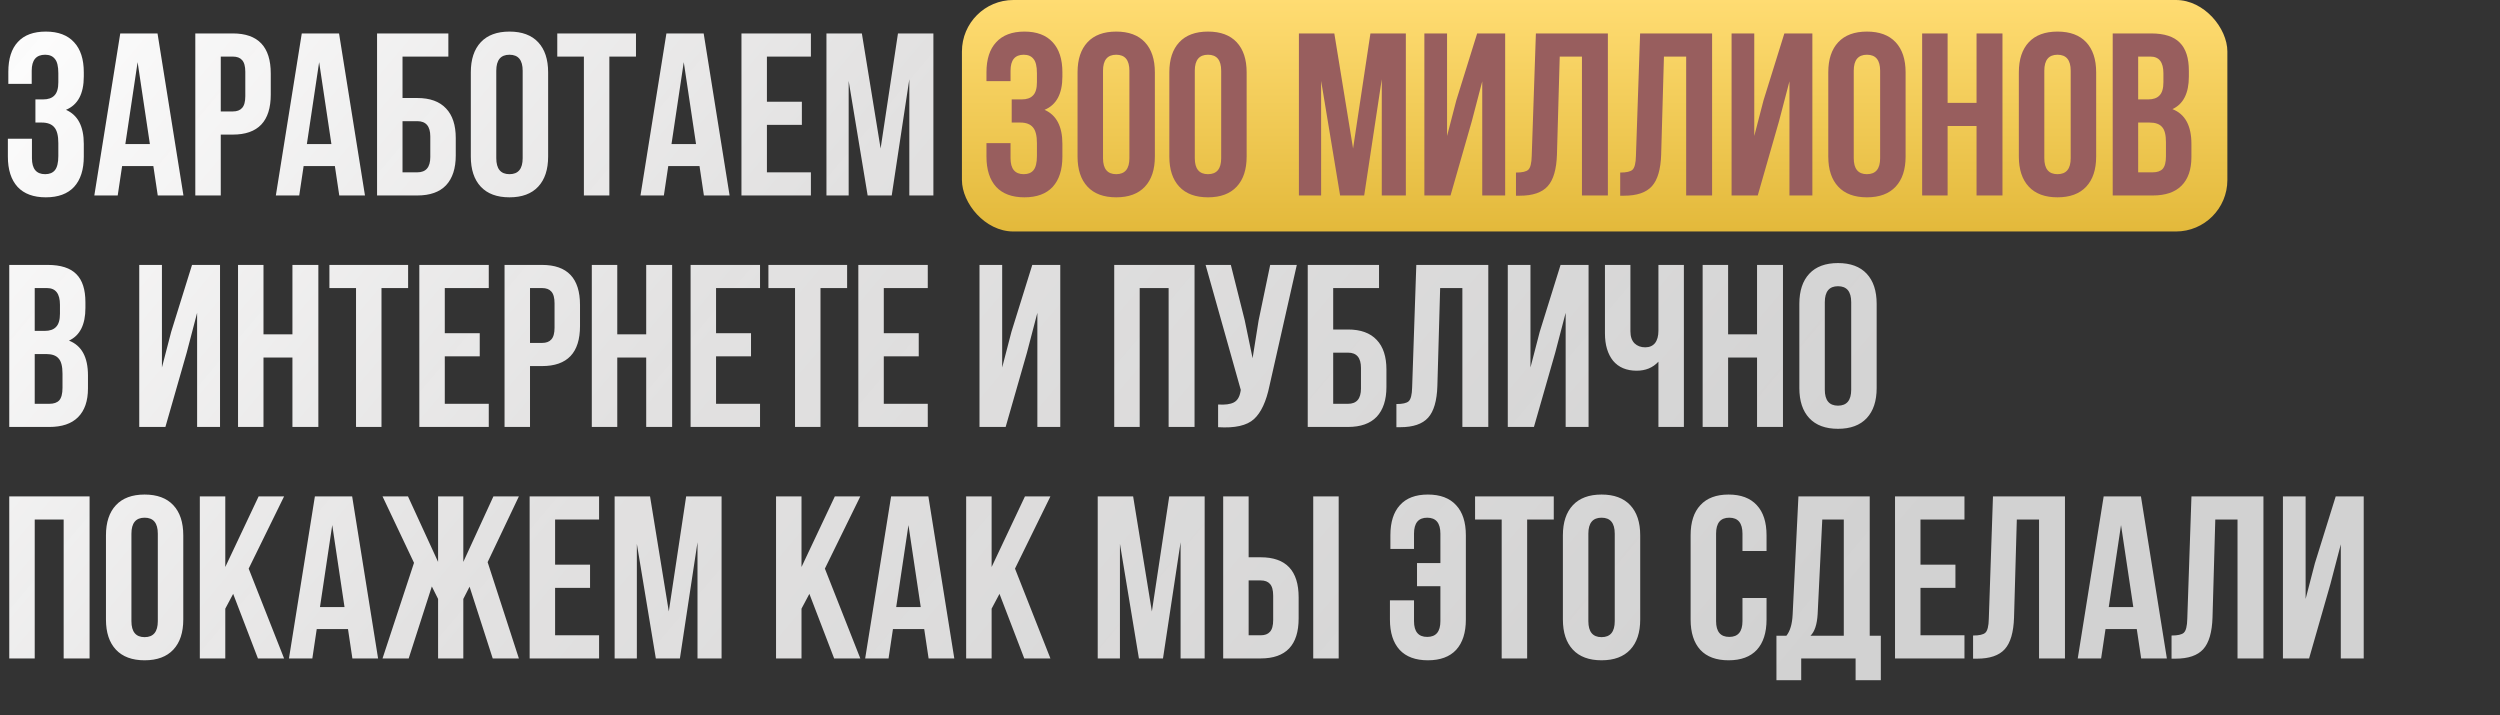 <?xml version="1.0" encoding="UTF-8"?> <svg xmlns="http://www.w3.org/2000/svg" width="486" height="139" viewBox="0 0 486 139" fill="none"><rect x="0" y="0" width="486" height="139" fill="#333333" stroke="none"/> <rect x="187" width="246" height="45" rx="10" fill="url(#paint0_linear_1036_8)"></rect> <path d="M11.34 15.995V14.24C11.34 12.89 11.115 11.96 10.665 11.45C10.245 10.91 9.615 10.64 8.775 10.64C7.035 10.64 6.165 11.675 6.165 13.745V16.31H1.62V13.97C1.62 11.42 2.235 9.485 3.465 8.165C4.695 6.815 6.51 6.14 8.91 6.14C11.31 6.14 13.14 6.83 14.4 8.21C15.66 9.56 16.29 11.51 16.29 14.06V14.87C16.29 18.23 15.135 20.39 12.825 21.35C15.135 22.37 16.29 24.575 16.29 27.965V30.44C16.29 32.99 15.66 34.955 14.4 36.335C13.14 37.685 11.31 38.36 8.91 38.36C6.51 38.36 4.68 37.685 3.42 36.335C2.16 34.955 1.53 32.99 1.53 30.44V26.975H6.21V30.755C6.21 32.825 7.065 33.86 8.775 33.86C9.615 33.86 10.245 33.605 10.665 33.095C11.115 32.555 11.34 31.625 11.34 30.305V27.83C11.34 26.39 11.085 25.37 10.575 24.77C10.065 24.14 9.24 23.825 8.1 23.825H6.885V19.325H8.37C9.36 19.325 10.095 19.07 10.575 18.56C11.085 18.05 11.34 17.195 11.34 15.995ZM30.622 6.5L35.662 38H30.667L29.812 32.285H23.737L22.882 38H18.337L23.377 6.5H30.622ZM26.752 12.08L24.367 28.01H29.137L26.752 12.08ZM45.257 6.5C50.177 6.5 52.637 9.095 52.637 14.285V18.38C52.637 23.57 50.177 26.165 45.257 26.165H42.917V38H37.967V6.5H45.257ZM45.257 11H42.917V21.665H45.257C46.067 21.665 46.667 21.44 47.057 20.99C47.477 20.54 47.687 19.775 47.687 18.695V13.97C47.687 12.89 47.477 12.125 47.057 11.675C46.667 11.225 46.067 11 45.257 11ZM65.91 6.5L70.95 38H65.955L65.1 32.285H59.025L58.17 38H53.625L58.665 6.5H65.91ZM62.04 12.08L59.655 28.01H64.425L62.04 12.08ZM81.13 38H73.3V6.5H87.16V11H78.25V19.055H81.13C83.59 19.055 85.45 19.73 86.71 21.08C87.97 22.4 88.6 24.32 88.6 26.84V30.215C88.6 32.735 87.97 34.67 86.71 36.02C85.45 37.34 83.59 38 81.13 38ZM78.25 33.5H81.13C82.81 33.5 83.65 32.51 83.65 30.53V26.525C83.65 24.545 82.81 23.555 81.13 23.555H78.25V33.5ZM96.477 13.745V30.755C96.477 32.825 97.332 33.86 99.042 33.86C100.752 33.86 101.607 32.825 101.607 30.755V13.745C101.607 11.675 100.752 10.64 99.042 10.64C97.332 10.64 96.477 11.675 96.477 13.745ZM91.527 30.44V14.06C91.527 11.54 92.172 9.59 93.462 8.21C94.752 6.83 96.612 6.14 99.042 6.14C101.472 6.14 103.332 6.83 104.622 8.21C105.912 9.59 106.557 11.54 106.557 14.06V30.44C106.557 32.96 105.912 34.91 104.622 36.29C103.332 37.67 101.472 38.36 99.042 38.36C96.612 38.36 94.752 37.67 93.462 36.29C92.172 34.91 91.527 32.96 91.527 30.44ZM108.334 11V6.5H123.634V11H118.459V38H113.509V11H108.334ZM136.794 6.5L141.834 38H136.839L135.984 32.285H129.909L129.054 38H124.509L129.549 6.5H136.794ZM132.924 12.08L130.539 28.01H135.309L132.924 12.08ZM149.089 11V19.775H155.884V24.275H149.089V33.5H157.639V38H144.139V6.5H157.639V11H149.089ZM167.546 6.5L171.191 28.865L174.566 6.5H181.451V38H176.771V15.41L173.351 38H168.671L164.981 15.725V38H160.661V6.5H167.546ZM9.27 51.5C11.82 51.5 13.68 52.1 14.85 53.3C16.02 54.47 16.605 56.285 16.605 58.745V59.87C16.605 63.11 15.54 65.225 13.41 66.215C15.87 67.175 17.1 69.425 17.1 72.965V75.53C17.1 77.96 16.455 79.82 15.165 81.11C13.905 82.37 12.045 83 9.585 83H1.8V51.5H9.27ZM8.955 68.825H6.75V78.5H9.585C10.455 78.5 11.1 78.275 11.52 77.825C11.94 77.345 12.15 76.535 12.15 75.395V72.65C12.15 71.21 11.895 70.22 11.385 69.68C10.905 69.11 10.095 68.825 8.955 68.825ZM9.135 56H6.75V64.325H8.685C9.675 64.325 10.41 64.07 10.89 63.56C11.4 63.05 11.655 62.195 11.655 60.995V59.24C11.655 57.08 10.815 56 9.135 56ZM36.294 68.555L32.154 83H27.069V51.5H31.479V71.435L33.279 64.505L37.329 51.5H42.774V83H38.319V60.815L36.294 68.555ZM51.223 69.5V83H46.273V51.5H51.223V65H56.848V51.5H61.888V83H56.848V69.5H51.223ZM64.037 56V51.5H79.337V56H74.162V83H69.212V56H64.037ZM86.467 56V64.775H93.262V69.275H86.467V78.5H95.017V83H81.517V51.5H95.017V56H86.467ZM105.374 51.5C110.294 51.5 112.754 54.095 112.754 59.285V63.38C112.754 68.57 110.294 71.165 105.374 71.165H103.034V83H98.084V51.5H105.374ZM105.374 56H103.034V66.665H105.374C106.184 66.665 106.784 66.44 107.174 65.99C107.594 65.54 107.804 64.775 107.804 63.695V58.97C107.804 57.89 107.594 57.125 107.174 56.675C106.784 56.225 106.184 56 105.374 56ZM119.997 69.5V83H115.047V51.5H119.997V65H125.622V51.5H130.662V83H125.622V69.5H119.997ZM139.201 56V64.775H145.996V69.275H139.201V78.5H147.751V83H134.251V51.5H147.751V56H139.201ZM149.379 56V51.5H164.679V56H159.504V83H154.554V56H149.379ZM171.809 56V64.775H178.604V69.275H171.809V78.5H180.359V83H166.859V51.5H180.359V56H171.809ZM199.638 68.555L195.498 83H190.413V51.5H194.823V71.435L196.623 64.505L200.673 51.5H206.118V83H201.663V60.815L199.638 68.555ZM221.555 56V83H216.605V51.5H232.22V83H227.18V56H221.555ZM252.099 51.5L246.789 74.99C246.159 78.05 245.154 80.21 243.774 81.47C242.394 82.73 240.069 83.255 236.799 83.045V78.635C238.149 78.725 239.169 78.59 239.859 78.23C240.549 77.87 240.984 77.15 241.164 76.07L241.209 75.8L234.369 51.5H239.274L241.974 62.255L243.504 69.635L244.674 62.3L246.924 51.5H252.099ZM262.053 83H254.223V51.5H268.083V56H259.173V64.055H262.053C264.513 64.055 266.373 64.73 267.633 66.08C268.893 67.4 269.523 69.32 269.523 71.84V75.215C269.523 77.735 268.893 79.67 267.633 81.02C266.373 82.34 264.513 83 262.053 83ZM259.173 78.5H262.053C263.733 78.5 264.573 77.51 264.573 75.53V71.525C264.573 69.545 263.733 68.555 262.053 68.555H259.173V78.5ZM271.46 83.045V78.545C272.66 78.545 273.455 78.365 273.845 78.005C274.265 77.615 274.49 76.715 274.52 75.305L275.33 51.5H289.325V83H284.285V56H279.965L279.425 75.035C279.335 77.915 278.735 79.97 277.625 81.2C276.515 82.43 274.715 83.045 272.225 83.045H271.46ZM302.338 68.555L298.198 83H293.113V51.5H297.523V71.435L299.323 64.505L303.373 51.5H308.818V83H304.363V60.815L302.338 68.555ZM322.398 51.5H327.348V83H322.398V70.31C321.318 71.48 319.908 72.065 318.168 72.065C316.188 72.065 314.658 71.42 313.578 70.13C312.528 68.81 312.003 67.04 312.003 64.82V51.5H316.953V64.415C316.953 65.435 317.223 66.215 317.763 66.755C318.303 67.265 318.993 67.52 319.833 67.52C320.643 67.52 321.273 67.25 321.723 66.71C322.173 66.14 322.398 65.33 322.398 64.28V51.5ZM335.944 69.5V83H330.994V51.5H335.944V65H341.569V51.5H346.609V83H341.569V69.5H335.944ZM354.743 58.745V75.755C354.743 77.825 355.598 78.86 357.308 78.86C359.018 78.86 359.873 77.825 359.873 75.755V58.745C359.873 56.675 359.018 55.64 357.308 55.64C355.598 55.64 354.743 56.675 354.743 58.745ZM349.793 75.44V59.06C349.793 56.54 350.438 54.59 351.728 53.21C353.018 51.83 354.878 51.14 357.308 51.14C359.738 51.14 361.598 51.83 362.888 53.21C364.178 54.59 364.823 56.54 364.823 59.06V75.44C364.823 77.96 364.178 79.91 362.888 81.29C361.598 82.67 359.738 83.36 357.308 83.36C354.878 83.36 353.018 82.67 351.728 81.29C350.438 79.91 349.793 77.96 349.793 75.44ZM6.75 101V128H1.8V96.5H17.415V128H12.375V101H6.75ZM25.549 103.745V120.755C25.549 122.825 26.404 123.86 28.114 123.86C29.824 123.86 30.679 122.825 30.679 120.755V103.745C30.679 101.675 29.824 100.64 28.114 100.64C26.404 100.64 25.549 101.675 25.549 103.745ZM20.599 120.44V104.06C20.599 101.54 21.244 99.59 22.534 98.21C23.824 96.83 25.684 96.14 28.114 96.14C30.544 96.14 32.404 96.83 33.694 98.21C34.984 99.59 35.629 101.54 35.629 104.06V120.44C35.629 122.96 34.984 124.91 33.694 126.29C32.404 127.67 30.544 128.36 28.114 128.36C25.684 128.36 23.824 127.67 22.534 126.29C21.244 124.91 20.599 122.96 20.599 120.44ZM50.141 128L45.326 115.445L43.796 118.325V128H38.846V96.5H43.796V110.225L50.276 96.5H55.226L48.341 110.54L55.226 128H50.141ZM68.459 96.5L73.499 128H68.504L67.649 122.285H61.574L60.719 128H56.174L61.214 96.5H68.459ZM64.589 102.08L62.204 118.01H66.974L64.589 102.08ZM90.069 96.5V109.235L95.919 96.5H100.869L94.794 109.28L100.869 128H95.784L91.284 114.05L90.069 116.435V128H85.164V116.435L83.949 114.005L79.449 128H74.364L80.484 109.415L74.364 96.5H79.314L85.164 109.235V96.5H90.069ZM107.912 101V109.775H114.707V114.275H107.912V123.5H116.462V128H102.962V96.5H116.462V101H107.912ZM126.369 96.5L130.014 118.865L133.389 96.5H140.274V128H135.594V105.41L132.174 128H127.494L123.804 105.725V128H119.484V96.5H126.369ZM162.158 128L157.343 115.445L155.813 118.325V128H150.863V96.5H155.813V110.225L162.292 96.5H167.243L160.358 110.54L167.243 128H162.158ZM180.475 96.5L185.515 128H180.52L179.665 122.285H173.59L172.735 128H168.19L173.23 96.5H180.475ZM176.605 102.08L174.22 118.01H178.99L176.605 102.08ZM199.116 128L194.301 115.445L192.771 118.325V128H187.821V96.5H192.771V110.225L199.251 96.5H204.201L197.316 110.54L204.201 128H199.116ZM220.281 96.5L223.926 118.865L227.301 96.5H234.186V128H229.506V105.41L226.086 128H221.406L217.716 105.725V128H213.396V96.5H220.281ZM245.076 128H237.786V96.5H242.736V108.335H245.076C249.996 108.335 252.456 110.93 252.456 116.12V120.215C252.456 125.405 249.996 128 245.076 128ZM242.736 123.5H245.076C245.886 123.5 246.486 123.275 246.876 122.825C247.296 122.375 247.506 121.61 247.506 120.53V115.805C247.506 114.725 247.296 113.96 246.876 113.51C246.486 113.06 245.886 112.835 245.076 112.835H242.736V123.5ZM260.241 128H255.291V96.5H260.241V128ZM270.203 116.705H274.883V120.755C274.883 122.795 275.738 123.815 277.448 123.815C279.158 123.815 280.013 122.795 280.013 120.755V113.96H275.468V109.46H280.013V103.745C280.013 101.675 279.158 100.64 277.448 100.64C275.738 100.64 274.883 101.675 274.883 103.745V106.715H270.293V104.06C270.293 101.51 270.908 99.56 272.138 98.21C273.368 96.83 275.183 96.14 277.583 96.14C279.983 96.14 281.813 96.83 283.073 98.21C284.333 99.56 284.963 101.51 284.963 104.06V120.44C284.963 122.99 284.333 124.955 283.073 126.335C281.813 127.685 279.983 128.36 277.583 128.36C275.183 128.36 273.353 127.685 272.093 126.335C270.833 124.955 270.203 122.99 270.203 120.44V116.705ZM286.752 101V96.5H302.052V101H296.877V128H291.927V101H286.752ZM308.777 103.745V120.755C308.777 122.825 309.632 123.86 311.342 123.86C313.052 123.86 313.907 122.825 313.907 120.755V103.745C313.907 101.675 313.052 100.64 311.342 100.64C309.632 100.64 308.777 101.675 308.777 103.745ZM303.827 120.44V104.06C303.827 101.54 304.472 99.59 305.762 98.21C307.052 96.83 308.912 96.14 311.342 96.14C313.772 96.14 315.632 96.83 316.922 98.21C318.212 99.59 318.857 101.54 318.857 104.06V120.44C318.857 122.96 318.212 124.91 316.922 126.29C315.632 127.67 313.772 128.36 311.342 128.36C308.912 128.36 307.052 127.67 305.762 126.29C304.472 124.91 303.827 122.96 303.827 120.44ZM338.736 116.255H343.416V120.44C343.416 122.99 342.786 124.955 341.526 126.335C340.266 127.685 338.436 128.36 336.036 128.36C333.636 128.36 331.806 127.685 330.546 126.335C329.286 124.955 328.656 122.99 328.656 120.44V104.06C328.656 101.51 329.286 99.56 330.546 98.21C331.806 96.83 333.636 96.14 336.036 96.14C338.436 96.14 340.266 96.83 341.526 98.21C342.786 99.56 343.416 101.51 343.416 104.06V107.12H338.736V103.745C338.736 101.675 337.881 100.64 336.171 100.64C334.461 100.64 333.606 101.675 333.606 103.745V120.755C333.606 122.795 334.461 123.815 336.171 123.815C337.881 123.815 338.736 122.795 338.736 120.755V116.255ZM365.634 132.23H360.729V128H350.154V132.23H345.339V123.59H347.274C347.994 122.69 348.399 121.325 348.489 119.495L349.614 96.5H363.474V123.59H365.634V132.23ZM354.249 101L353.349 119.405C353.229 121.415 352.764 122.81 351.954 123.59H358.434V101H354.249ZM373.342 101V109.775H380.137V114.275H373.342V123.5H381.892V128H368.392V96.5H381.892V101H373.342ZM383.564 128.045V123.545C384.764 123.545 385.559 123.365 385.949 123.005C386.369 122.615 386.594 121.715 386.624 120.305L387.434 96.5H401.429V128H396.389V101H392.069L391.529 120.035C391.439 122.915 390.839 124.97 389.729 126.2C388.619 127.43 386.819 128.045 384.329 128.045H383.564ZM416.198 96.5L421.238 128H416.243L415.388 122.285H409.313L408.458 128H403.913L408.953 96.5H416.198ZM412.328 102.08L409.943 118.01H414.713L412.328 102.08ZM422.148 128.045V123.545C423.348 123.545 424.143 123.365 424.533 123.005C424.953 122.615 425.178 121.715 425.208 120.305L426.018 96.5H440.013V128H434.973V101H430.653L430.113 120.035C430.023 122.915 429.423 124.97 428.313 126.2C427.203 127.43 425.403 128.045 422.913 128.045H422.148ZM453.027 113.555L448.887 128H443.802V96.5H448.212V116.435L450.012 109.505L454.062 96.5H459.507V128H455.052V105.815L453.027 113.555Z" fill="url(#paint1_linear_1036_8)" style="mix-blend-mode:soft-light"></path> <path d="M201.579 15.995V14.24C201.579 12.89 201.354 11.96 200.904 11.45C200.484 10.91 199.854 10.64 199.014 10.64C197.304 10.64 196.449 11.675 196.449 13.745V15.77H191.769V14.06C191.769 11.51 192.399 9.56 193.659 8.21C194.919 6.83 196.749 6.14 199.149 6.14C201.549 6.14 203.379 6.83 204.639 8.21C205.899 9.56 206.529 11.51 206.529 14.06V14.87C206.529 18.23 205.374 20.39 203.064 21.35C205.374 22.37 206.529 24.575 206.529 27.965V30.44C206.529 32.99 205.899 34.955 204.639 36.335C203.379 37.685 201.549 38.36 199.149 38.36C196.749 38.36 194.919 37.685 193.659 36.335C192.399 34.955 191.769 32.99 191.769 30.44V27.83H196.449V30.755C196.449 32.825 197.304 33.86 199.014 33.86C199.854 33.86 200.484 33.605 200.904 33.095C201.354 32.555 201.579 31.625 201.579 30.305V27.83C201.579 26.39 201.324 25.37 200.814 24.77C200.304 24.14 199.479 23.825 198.339 23.825H196.674V19.325H198.609C199.599 19.325 200.334 19.07 200.814 18.56C201.324 18.05 201.579 17.195 201.579 15.995ZM214.426 13.745V30.755C214.426 32.825 215.281 33.86 216.991 33.86C218.701 33.86 219.556 32.825 219.556 30.755V13.745C219.556 11.675 218.701 10.64 216.991 10.64C215.281 10.64 214.426 11.675 214.426 13.745ZM209.476 30.44V14.06C209.476 11.54 210.121 9.59 211.411 8.21C212.701 6.83 214.561 6.14 216.991 6.14C219.421 6.14 221.281 6.83 222.571 8.21C223.861 9.59 224.506 11.54 224.506 14.06V30.44C224.506 32.96 223.861 34.91 222.571 36.29C221.281 37.67 219.421 38.36 216.991 38.36C214.561 38.36 212.701 37.67 211.411 36.29C210.121 34.91 209.476 32.96 209.476 30.44ZM232.268 13.745V30.755C232.268 32.825 233.123 33.86 234.833 33.86C236.543 33.86 237.398 32.825 237.398 30.755V13.745C237.398 11.675 236.543 10.64 234.833 10.64C233.123 10.64 232.268 11.675 232.268 13.745ZM227.318 30.44V14.06C227.318 11.54 227.963 9.59 229.253 8.21C230.543 6.83 232.403 6.14 234.833 6.14C237.263 6.14 239.123 6.83 240.413 8.21C241.703 9.59 242.348 11.54 242.348 14.06V30.44C242.348 32.96 241.703 34.91 240.413 36.29C239.123 37.67 237.263 38.36 234.833 38.36C232.403 38.36 230.543 37.67 229.253 36.29C227.963 34.91 227.318 32.96 227.318 30.44ZM259.392 6.5L263.037 28.865L266.412 6.5H273.297V38H268.617V15.41L265.197 38H260.517L256.827 15.725V38H252.507V6.5H259.392ZM286.123 23.555L281.983 38H276.898V6.5H281.308V26.435L283.108 19.505L287.158 6.5H292.603V38H288.148V15.815L286.123 23.555ZM294.707 38.045V33.545C295.907 33.545 296.702 33.365 297.092 33.005C297.512 32.615 297.737 31.715 297.767 30.305L298.577 6.5H312.572V38H307.532V11H303.212L302.672 30.035C302.582 32.915 301.982 34.97 300.872 36.2C299.762 37.43 297.962 38.045 295.472 38.045H294.707ZM314.966 38.045V33.545C316.166 33.545 316.961 33.365 317.351 33.005C317.771 32.615 317.996 31.715 318.026 30.305L318.836 6.5H332.831V38H327.791V11H323.471L322.931 30.035C322.841 32.915 322.241 34.97 321.131 36.2C320.021 37.43 318.221 38.045 315.731 38.045H314.966ZM345.844 23.555L341.704 38H336.619V6.5H341.029V26.435L342.829 19.505L346.879 6.5H352.324V38H347.869V15.815L345.844 23.555ZM360.368 13.745V30.755C360.368 32.825 361.223 33.86 362.933 33.86C364.643 33.86 365.498 32.825 365.498 30.755V13.745C365.498 11.675 364.643 10.64 362.933 10.64C361.223 10.64 360.368 11.675 360.368 13.745ZM355.418 30.44V14.06C355.418 11.54 356.063 9.59 357.353 8.21C358.643 6.83 360.503 6.14 362.933 6.14C365.363 6.14 367.223 6.83 368.513 8.21C369.803 9.59 370.448 11.54 370.448 14.06V30.44C370.448 32.96 369.803 34.91 368.513 36.29C367.223 37.67 365.363 38.36 362.933 38.36C360.503 38.36 358.643 37.67 357.353 36.29C356.063 34.91 355.418 32.96 355.418 30.44ZM378.615 24.5V38H373.665V6.5H378.615V20H384.24V6.5H389.28V38H384.24V24.5H378.615ZM397.414 13.745V30.755C397.414 32.825 398.269 33.86 399.979 33.86C401.689 33.86 402.544 32.825 402.544 30.755V13.745C402.544 11.675 401.689 10.64 399.979 10.64C398.269 10.64 397.414 11.675 397.414 13.745ZM392.464 30.44V14.06C392.464 11.54 393.109 9.59 394.399 8.21C395.689 6.83 397.549 6.14 399.979 6.14C402.409 6.14 404.269 6.83 405.559 8.21C406.849 9.59 407.494 11.54 407.494 14.06V30.44C407.494 32.96 406.849 34.91 405.559 36.29C404.269 37.67 402.409 38.36 399.979 38.36C397.549 38.36 395.689 37.67 394.399 36.29C393.109 34.91 392.464 32.96 392.464 30.44ZM418.181 6.5C420.731 6.5 422.591 7.1 423.761 8.3C424.931 9.47 425.516 11.285 425.516 13.745V14.87C425.516 18.11 424.451 20.225 422.321 21.215C424.781 22.175 426.011 24.425 426.011 27.965V30.53C426.011 32.96 425.366 34.82 424.076 36.11C422.816 37.37 420.956 38 418.496 38H410.711V6.5H418.181ZM417.866 23.825H415.661V33.5H418.496C419.366 33.5 420.011 33.275 420.431 32.825C420.851 32.345 421.061 31.535 421.061 30.395V27.65C421.061 26.21 420.806 25.22 420.296 24.68C419.816 24.11 419.006 23.825 417.866 23.825ZM418.046 11H415.661V19.325H417.596C418.586 19.325 419.321 19.07 419.801 18.56C420.311 18.05 420.566 17.195 420.566 15.995V14.24C420.566 12.08 419.726 11 418.046 11Z" fill="#985E5E" style="mix-blend-mode:multiply"></path> <defs> <linearGradient id="paint0_linear_1036_8" x1="310" y1="0" x2="310" y2="45" gradientUnits="userSpaceOnUse"> <stop stop-color="#FFDC72"></stop> <stop offset="1" stop-color="#E3B93B"></stop> </linearGradient> <linearGradient id="paint1_linear_1036_8" x1="37.5" y1="-54" x2="310.5" y2="176.5" gradientUnits="userSpaceOnUse"> <stop stop-color="white"></stop> <stop offset="0.432" stop-color="#F3F2F2" stop-opacity="0.91"></stop> <stop offset="1" stop-color="#FCFCFC" stop-opacity="0.79"></stop> </linearGradient> </defs> </svg> 